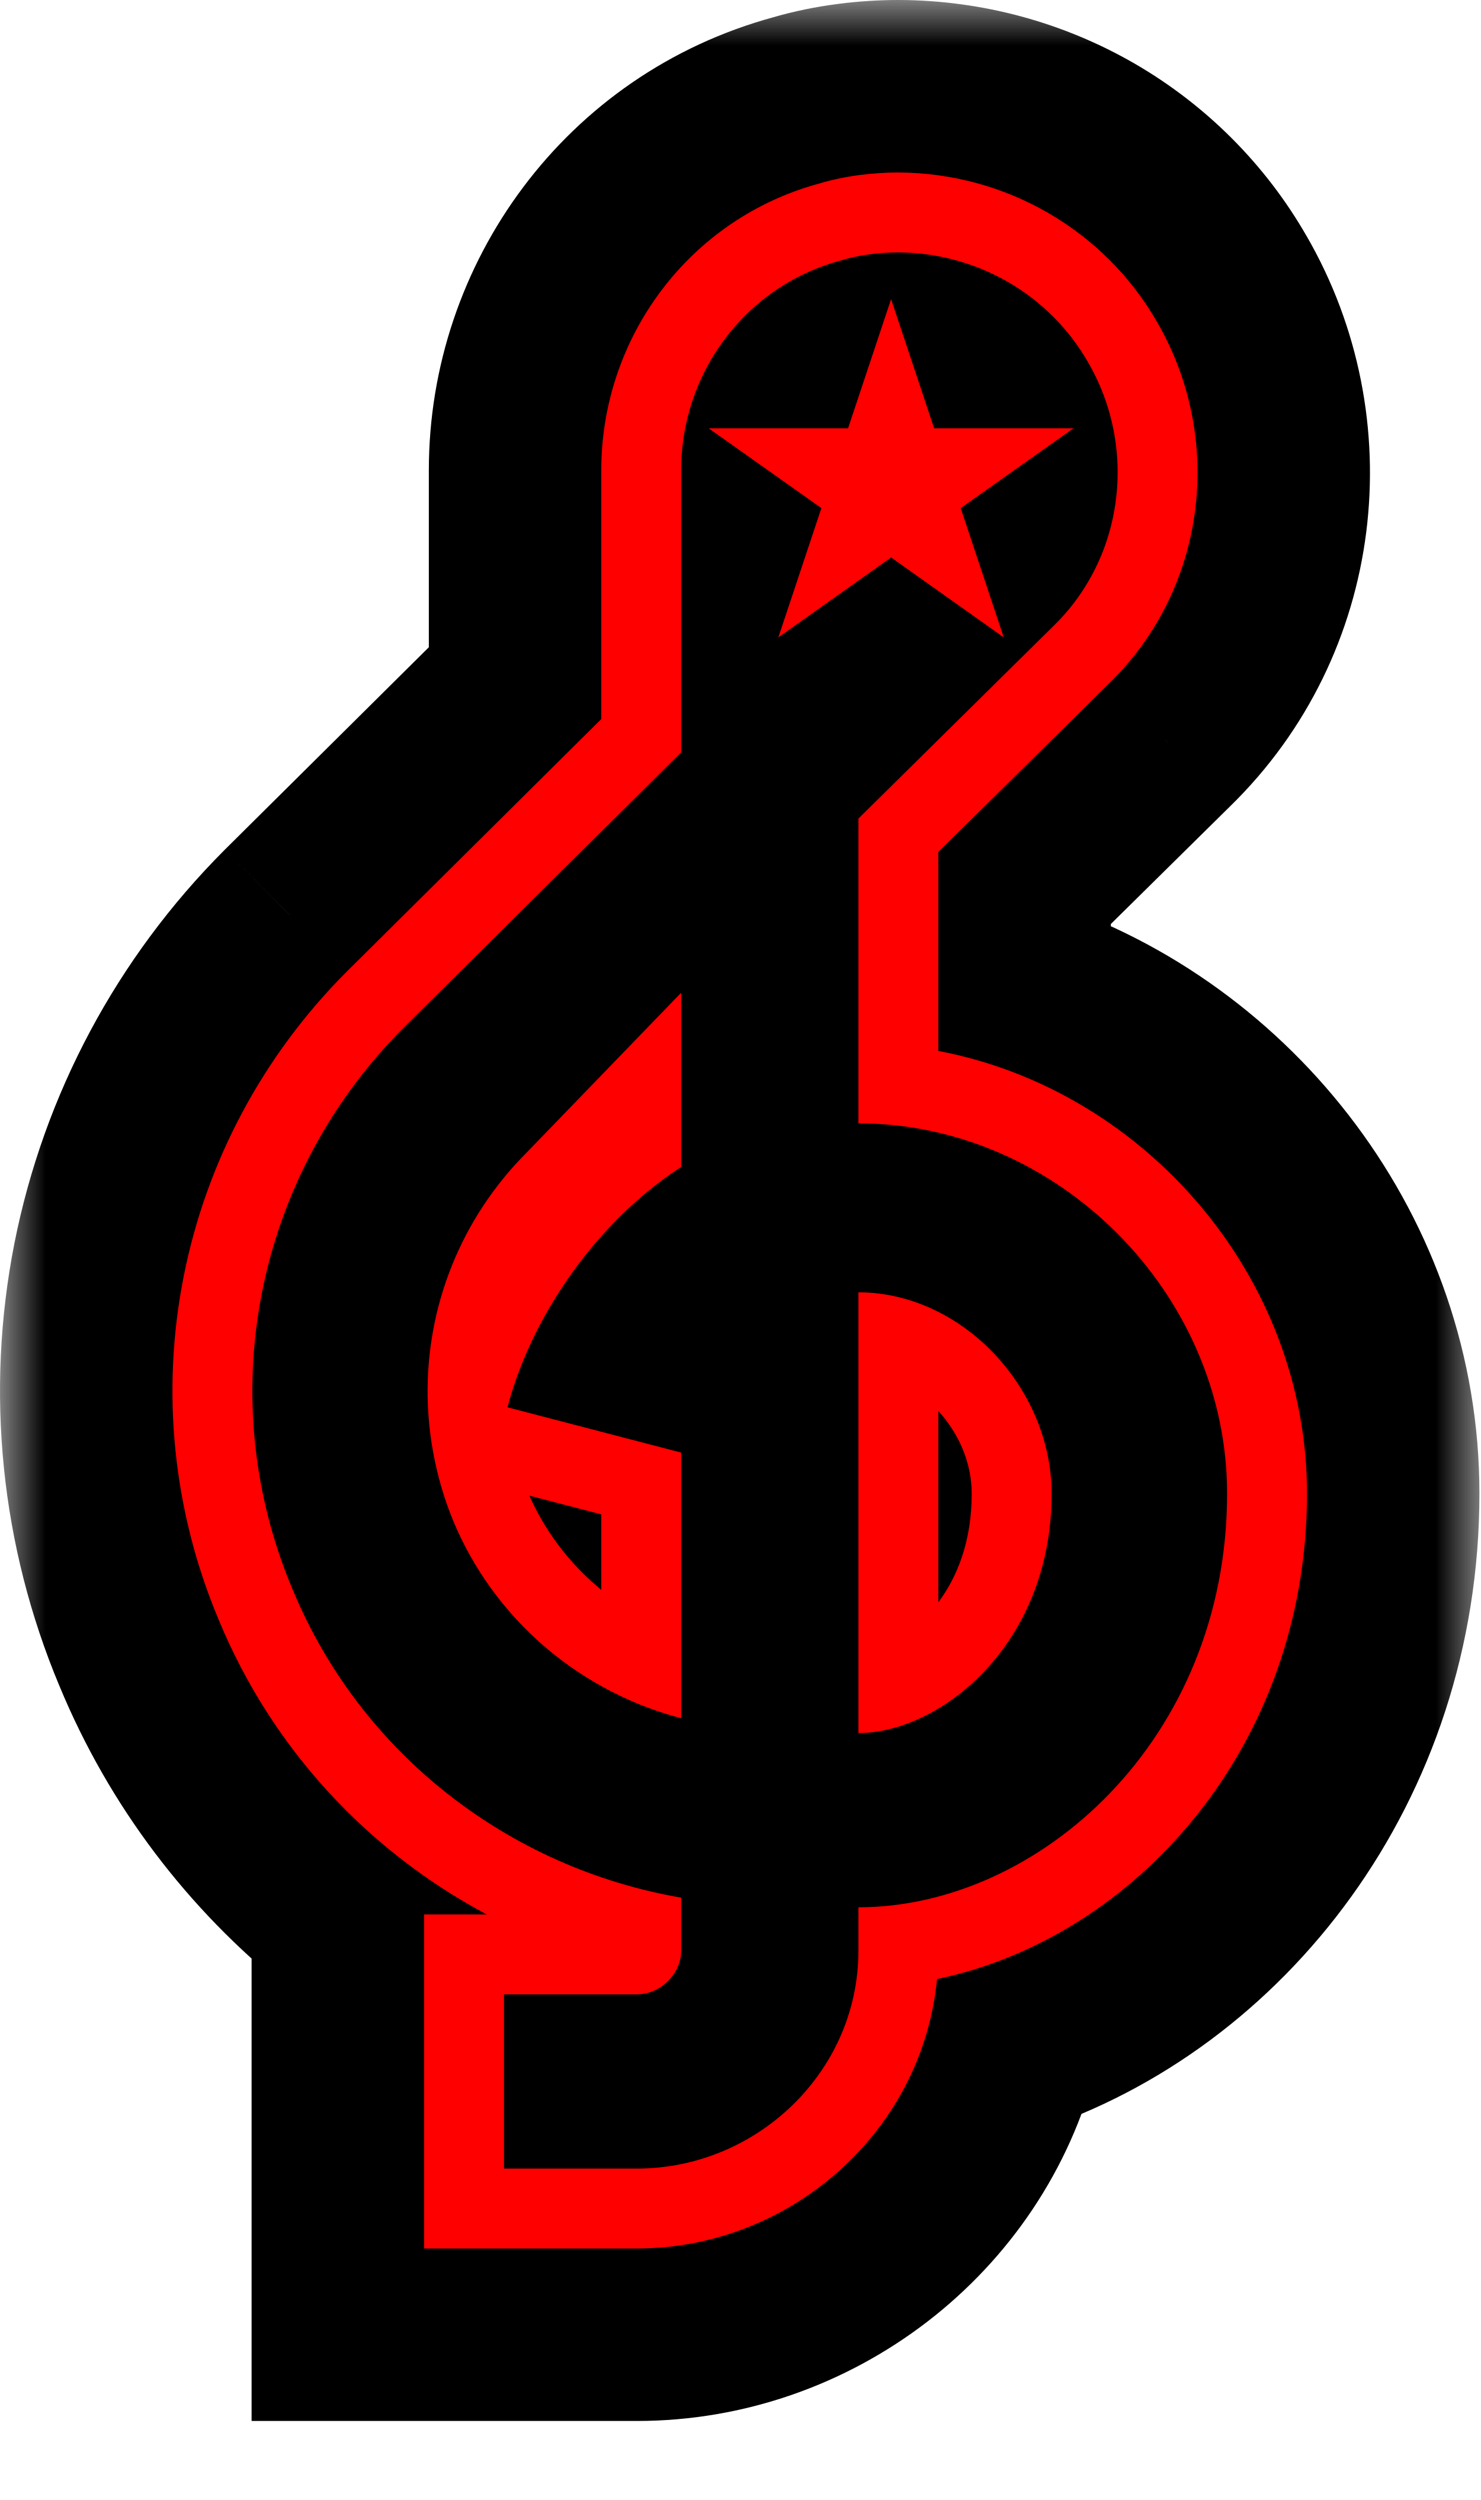 <?xml version="1.0" encoding="UTF-8"?> <svg xmlns="http://www.w3.org/2000/svg" width="16" height="27" viewBox="0 0 16 27" fill="none"> <path d="M9.274 12.133V8.841L11.38 6.762C12.146 6.019 12.29 4.834 11.754 3.912C11.549 3.554 11.252 3.255 10.892 3.047C10.532 2.839 10.123 2.728 9.705 2.726C9.504 2.726 9.274 2.755 9.092 2.811C8.058 3.084 7.359 4.024 7.359 5.078V8.126L4.353 11.108C3.573 11.89 3.043 12.881 2.831 13.956C2.618 15.031 2.731 16.144 3.156 17.157C3.894 18.944 5.502 20.177 7.359 20.496V21.07C7.359 21.315 7.139 21.541 6.881 21.541H5.445V23.422H6.881C8.173 23.422 9.274 22.378 9.274 21.07V20.6C11.217 20.6 13.257 18.794 13.257 16.131C13.257 13.968 11.418 12.133 9.274 12.133ZM9.274 5.078C9.274 4.862 9.379 4.692 9.58 4.636C9.791 4.58 10.011 4.664 10.117 4.852C10.171 4.943 10.193 5.048 10.179 5.152C10.165 5.256 10.116 5.353 10.04 5.426L9.274 6.235V5.078ZM7.359 12.604C6.431 13.206 5.732 14.241 5.483 15.2L7.359 15.689V18.558C6.81 18.414 6.303 18.147 5.876 17.778C5.449 17.409 5.115 16.949 4.899 16.433C4.334 15.059 4.64 13.498 5.693 12.444L7.359 10.722V12.604ZM9.274 18.718V13.958C10.394 13.958 11.361 14.993 11.361 16.131C11.361 17.778 10.145 18.718 9.274 18.718Z" fill="#FF0000"></path> <mask id="path-2-outside-1_134_68" maskUnits="userSpaceOnUse" x="0" y="0" width="16" height="27" fill="black"> <rect fill="white" width="16" height="27"></rect> <path fill-rule="evenodd" clip-rule="evenodd" d="M6.274 13.622C6.36 13.51 6.451 13.401 6.547 13.297C6.551 13.292 6.556 13.287 6.56 13.282C6.8 13.024 7.068 12.793 7.36 12.604V10.722L5.694 12.444C5.673 12.464 5.653 12.485 5.633 12.506C4.981 13.189 4.633 14.072 4.62 14.976C4.614 15.465 4.705 15.96 4.899 16.433C4.95 16.553 5.007 16.671 5.07 16.785C5.09 16.821 5.11 16.857 5.132 16.893C5.273 17.129 5.441 17.349 5.633 17.548C5.71 17.628 5.792 17.705 5.876 17.778C6.303 18.147 6.811 18.414 7.36 18.558V15.689L5.483 15.2C5.484 15.197 5.484 15.195 5.485 15.192C5.624 14.663 5.899 14.111 6.274 13.622ZM9.705 2.726C10.123 2.728 10.532 2.839 10.892 3.047C11.252 3.255 11.55 3.554 11.754 3.912C12.29 4.834 12.146 6.019 11.38 6.762L9.274 8.841V12.133C11.419 12.133 13.257 13.968 13.257 16.131C13.257 18.794 11.218 20.6 9.274 20.6V21.07C9.274 22.279 8.334 23.262 7.171 23.404C7.076 23.416 6.979 23.422 6.881 23.422H5.445V21.541H6.881C7.003 21.541 7.116 21.49 7.202 21.412C7.298 21.323 7.36 21.199 7.36 21.07V20.496C7.198 20.468 7.038 20.434 6.881 20.392C6.602 20.319 6.33 20.225 6.068 20.111C5.866 20.023 5.671 19.924 5.482 19.814C4.458 19.219 3.629 18.302 3.157 17.157C2.731 16.144 2.618 15.031 2.831 13.956C3.044 12.881 3.573 11.89 4.353 11.108L7.36 8.126V5.078C7.36 4.024 8.058 3.084 9.092 2.811C9.274 2.755 9.504 2.726 9.705 2.726ZM8.619 1.151C8.991 1.04 9.384 1 9.705 1H9.709L9.713 1C10.43 1.003 11.135 1.193 11.757 1.553C12.377 1.911 12.893 2.427 13.25 3.05C14.165 4.63 13.936 6.682 12.589 7.995L11.001 9.563V10.684C13.285 11.434 14.983 13.619 14.983 16.131C14.983 19.025 13.157 21.319 10.877 22.067C10.419 23.868 8.751 25.148 6.881 25.148H3.718V20.692C2.791 19.949 2.04 18.974 1.563 17.82C1.007 16.493 0.858 15.032 1.137 13.621C1.417 12.208 2.112 10.911 3.131 9.889L3.134 9.886L5.633 7.407V5.078C5.633 3.275 6.824 1.64 8.619 1.151ZM11.001 14.95C10.619 14.366 9.977 13.958 9.274 13.958V18.718C9.849 18.718 10.574 18.309 11.001 17.557C11.221 17.17 11.361 16.692 11.361 16.131C11.361 15.707 11.227 15.297 11.001 14.95ZM10.04 5.426C10.116 5.353 10.165 5.256 10.179 5.152C10.182 5.128 10.183 5.103 10.183 5.078C10.181 4.999 10.158 4.921 10.117 4.852C10.011 4.664 9.791 4.58 9.581 4.636C9.501 4.658 9.437 4.698 9.388 4.752C9.378 4.762 9.37 4.773 9.361 4.784C9.312 4.851 9.283 4.936 9.276 5.032C9.275 5.047 9.274 5.062 9.274 5.078V6.235L10.04 5.426Z"></path> </mask> <path fill-rule="evenodd" clip-rule="evenodd" d="M6.274 13.622C6.36 13.51 6.451 13.401 6.547 13.297C6.551 13.292 6.556 13.287 6.56 13.282C6.8 13.024 7.068 12.793 7.36 12.604V10.722L5.694 12.444C5.673 12.464 5.653 12.485 5.633 12.506C4.981 13.189 4.633 14.072 4.62 14.976C4.614 15.465 4.705 15.96 4.899 16.433C4.95 16.553 5.007 16.671 5.07 16.785C5.09 16.821 5.11 16.857 5.132 16.893C5.273 17.129 5.441 17.349 5.633 17.548C5.71 17.628 5.792 17.705 5.876 17.778C6.303 18.147 6.811 18.414 7.36 18.558V15.689L5.483 15.2C5.484 15.197 5.484 15.195 5.485 15.192C5.624 14.663 5.899 14.111 6.274 13.622ZM9.705 2.726C10.123 2.728 10.532 2.839 10.892 3.047C11.252 3.255 11.55 3.554 11.754 3.912C12.29 4.834 12.146 6.019 11.38 6.762L9.274 8.841V12.133C11.419 12.133 13.257 13.968 13.257 16.131C13.257 18.794 11.218 20.6 9.274 20.6V21.07C9.274 22.279 8.334 23.262 7.171 23.404C7.076 23.416 6.979 23.422 6.881 23.422H5.445V21.541H6.881C7.003 21.541 7.116 21.49 7.202 21.412C7.298 21.323 7.36 21.199 7.36 21.07V20.496C7.198 20.468 7.038 20.434 6.881 20.392C6.602 20.319 6.33 20.225 6.068 20.111C5.866 20.023 5.671 19.924 5.482 19.814C4.458 19.219 3.629 18.302 3.157 17.157C2.731 16.144 2.618 15.031 2.831 13.956C3.044 12.881 3.573 11.89 4.353 11.108L7.36 8.126V5.078C7.36 4.024 8.058 3.084 9.092 2.811C9.274 2.755 9.504 2.726 9.705 2.726ZM8.619 1.151C8.991 1.04 9.384 1 9.705 1H9.709L9.713 1C10.43 1.003 11.135 1.193 11.757 1.553C12.377 1.911 12.893 2.427 13.25 3.05C14.165 4.63 13.936 6.682 12.589 7.995L11.001 9.563V10.684C13.285 11.434 14.983 13.619 14.983 16.131C14.983 19.025 13.157 21.319 10.877 22.067C10.419 23.868 8.751 25.148 6.881 25.148H3.718V20.692C2.791 19.949 2.04 18.974 1.563 17.82C1.007 16.493 0.858 15.032 1.137 13.621C1.417 12.208 2.112 10.911 3.131 9.889L3.134 9.886L5.633 7.407V5.078C5.633 3.275 6.824 1.64 8.619 1.151ZM11.001 14.95C10.619 14.366 9.977 13.958 9.274 13.958V18.718C9.849 18.718 10.574 18.309 11.001 17.557C11.221 17.17 11.361 16.692 11.361 16.131C11.361 15.707 11.227 15.297 11.001 14.95ZM10.04 5.426C10.116 5.353 10.165 5.256 10.179 5.152C10.182 5.128 10.183 5.103 10.183 5.078C10.181 4.999 10.158 4.921 10.117 4.852C10.011 4.664 9.791 4.58 9.581 4.636C9.501 4.658 9.437 4.698 9.388 4.752C9.378 4.762 9.37 4.773 9.361 4.784C9.312 4.851 9.283 4.936 9.276 5.032C9.275 5.047 9.274 5.062 9.274 5.078V6.235L10.04 5.426Z" fill="black"></path> <path d="M6.547 13.297L7.283 13.973L7.283 13.973L6.547 13.297ZM6.274 13.622L7.067 14.231L7.067 14.231L6.274 13.622ZM6.56 13.282L7.294 13.962L7.294 13.962L6.56 13.282ZM7.36 12.604L7.904 13.443L8.36 13.147V12.604H7.36ZM7.36 10.722H8.36V8.251L6.641 10.027L7.36 10.722ZM5.694 12.444L6.401 13.151L6.407 13.145L6.412 13.139L5.694 12.444ZM5.633 12.506L4.91 11.815L4.91 11.815L5.633 12.506ZM4.62 14.976L3.62 14.962L3.62 14.962L4.62 14.976ZM4.899 16.433L3.974 16.813L3.977 16.819L4.899 16.433ZM5.07 16.785L4.195 17.269L4.195 17.269L5.07 16.785ZM5.132 16.893L5.99 16.379L5.99 16.379L5.132 16.893ZM5.633 17.548L4.913 18.242L4.913 18.242L5.633 17.548ZM5.876 17.778L5.223 18.535L5.223 18.535L5.876 17.778ZM7.36 18.558L7.105 19.526L8.36 19.856V18.558H7.36ZM7.36 15.689H8.36V14.917L7.612 14.722L7.36 15.689ZM5.483 15.2L4.515 14.949L4.264 15.916L5.231 16.168L5.483 15.2ZM5.485 15.192L4.518 14.939L4.518 14.939L5.485 15.192ZM10.892 3.047L10.392 3.913L10.392 3.913L10.892 3.047ZM9.705 2.726L9.71 1.726H9.705V2.726ZM11.754 3.912L10.885 4.407L10.889 4.414L11.754 3.912ZM11.38 6.762L10.684 6.044L10.678 6.05L11.38 6.762ZM9.274 8.841L8.572 8.129L8.274 8.423V8.841H9.274ZM9.274 12.133H8.274V13.133H9.274V12.133ZM9.274 20.6V19.6H8.274V20.6H9.274ZM7.171 23.404L7.292 24.397L7.292 24.397L7.171 23.404ZM5.445 23.422H4.445V24.422H5.445V23.422ZM5.445 21.541V20.541H4.445V21.541H5.445ZM7.202 21.412L7.878 22.148L7.878 22.148L7.202 21.412ZM7.36 20.496H8.36V19.654L7.529 19.511L7.36 20.496ZM6.881 20.392L6.626 21.36L6.626 21.36L6.881 20.392ZM6.068 20.111L5.669 21.028L5.669 21.028L6.068 20.111ZM5.482 19.814L5.985 18.95L5.985 18.95L5.482 19.814ZM3.157 17.157L4.081 16.776L4.079 16.77L3.157 17.157ZM2.831 13.956L3.812 14.15L3.812 14.15L2.831 13.956ZM4.353 11.108L3.649 10.398L3.645 10.402L4.353 11.108ZM7.36 8.126L8.064 8.836L8.36 8.543V8.126H7.36ZM9.092 2.811L9.347 3.778L9.368 3.772L9.389 3.766L9.092 2.811ZM8.619 1.151L8.882 2.115L8.892 2.113L8.903 2.11L8.619 1.151ZM9.709 1L9.714 0H9.709V1ZM9.713 1L9.718 2.89105e-05L9.718 2.8794e-05L9.713 1ZM11.757 1.553L11.256 2.418L11.256 2.418L11.757 1.553ZM13.25 3.05L12.382 3.547L12.384 3.551L13.25 3.05ZM12.589 7.995L11.891 7.279L11.886 7.283L12.589 7.995ZM11.001 9.563L10.298 8.851L10.001 9.145V9.563H11.001ZM11.001 10.684H10.001V11.408L10.689 11.634L11.001 10.684ZM10.877 22.067L10.565 21.116L10.043 21.288L9.908 21.82L10.877 22.067ZM3.718 25.148H2.718V26.148H3.718V25.148ZM3.718 20.692H4.718V20.212L4.344 19.912L3.718 20.692ZM1.563 17.82L2.487 17.438L2.485 17.434L1.563 17.82ZM1.137 13.621L0.156 13.427L0.156 13.427L1.137 13.621ZM3.131 9.889L3.839 10.595L3.839 10.595L3.131 9.889ZM3.134 9.886L2.43 9.176L2.426 9.18L3.134 9.886ZM5.633 7.407L6.337 8.117L6.633 7.823V7.407H5.633ZM9.274 13.958V12.958H8.274V13.958H9.274ZM11.001 14.95L10.163 15.496L10.163 15.496L11.001 14.95ZM9.274 18.718H8.274V19.718H9.274V18.718ZM11.001 17.557L11.87 18.051L11.87 18.051L11.001 17.557ZM10.179 5.152L11.17 5.284L11.17 5.284L10.179 5.152ZM10.04 5.426L9.345 4.708L9.329 4.723L9.314 4.739L10.04 5.426ZM10.183 5.078L11.182 5.05L11.182 5.05L10.183 5.078ZM10.117 4.852L9.244 5.341L9.251 5.354L9.259 5.366L10.117 4.852ZM9.581 4.636L9.322 3.67L9.31 3.673L9.581 4.636ZM9.388 4.752L8.65 4.077L8.65 4.077L9.388 4.752ZM9.361 4.784L10.167 5.376L10.167 5.376L9.361 4.784ZM9.276 5.032L8.279 4.959L8.279 4.959L9.276 5.032ZM9.274 6.235H8.274V8.746L10 6.923L9.274 6.235ZM5.811 12.62C5.694 12.747 5.584 12.879 5.48 13.014L7.067 14.231C7.136 14.142 7.208 14.056 7.283 13.973L5.811 12.62ZM5.827 12.603C5.821 12.609 5.816 12.614 5.811 12.62L7.283 13.973C7.287 13.97 7.29 13.966 7.294 13.962L5.827 12.603ZM6.816 11.765C6.448 12.003 6.116 12.29 5.827 12.603L7.294 13.962C7.483 13.758 7.689 13.582 7.904 13.443L6.816 11.765ZM6.36 10.722V12.604H8.36V10.722H6.36ZM6.357 13.196C6.371 13.181 6.386 13.166 6.401 13.151L4.986 11.737C4.961 11.763 4.935 11.789 4.91 11.815L6.357 13.196ZM5.62 14.99C5.629 14.335 5.881 13.694 6.357 13.196L4.91 11.815C4.081 12.684 3.637 13.809 3.62 14.962L5.62 14.99ZM5.824 16.052C5.681 15.706 5.615 15.345 5.62 14.99L3.62 14.962C3.612 15.585 3.728 16.214 3.974 16.813L5.824 16.052ZM5.945 16.301C5.899 16.219 5.858 16.134 5.822 16.046L3.977 16.819C4.041 16.973 4.114 17.123 4.195 17.269L5.945 16.301ZM5.99 16.379C5.974 16.353 5.959 16.327 5.945 16.301L4.195 17.269C4.22 17.315 4.247 17.361 4.274 17.406L5.99 16.379ZM6.353 16.854C6.214 16.709 6.092 16.55 5.99 16.379L4.274 17.406C4.454 17.708 4.669 17.988 4.913 18.242L6.353 16.854ZM6.53 17.021C6.468 16.968 6.409 16.912 6.353 16.854L4.913 18.242C5.011 18.344 5.115 18.442 5.223 18.535L6.53 17.021ZM7.614 17.591C7.212 17.485 6.841 17.29 6.53 17.021L5.223 18.535C5.765 19.004 6.41 19.342 7.105 19.526L7.614 17.591ZM4.518 14.939C4.517 14.942 4.516 14.945 4.515 14.949L6.451 15.451C6.452 15.449 6.452 15.447 6.453 15.445L4.518 14.939ZM5.48 13.014C5.033 13.598 4.693 14.268 4.518 14.939L6.453 15.445C6.554 15.057 6.765 14.625 7.067 14.231L5.48 13.014ZM11.393 2.182C10.882 1.886 10.301 1.729 9.71 1.726L9.7 3.726C9.945 3.727 10.183 3.792 10.392 3.913L11.393 2.182ZM12.622 3.416C12.329 2.903 11.905 2.478 11.393 2.182L10.392 3.913C10.6 4.033 10.77 4.205 10.885 4.407L12.622 3.416ZM12.077 7.48C13.184 6.406 13.377 4.714 12.618 3.409L10.889 4.414C11.203 4.953 11.109 5.632 10.684 6.044L12.077 7.48ZM9.977 9.553L12.083 7.474L10.678 6.05L8.572 8.129L9.977 9.553ZM14.257 16.131C14.257 13.417 11.973 11.133 9.274 11.133V13.133C10.865 13.133 12.257 14.518 12.257 16.131H14.257ZM9.274 21.6C11.808 21.6 14.257 19.307 14.257 16.131H12.257C12.257 18.28 10.627 19.6 9.274 19.6V21.6ZM10.274 21.07V20.6H8.274V21.07H10.274ZM7.292 24.397C8.925 24.197 10.274 22.815 10.274 21.07H8.274C8.274 21.742 7.743 22.327 7.05 22.412L7.292 24.397ZM6.881 24.422C7.02 24.422 7.157 24.413 7.292 24.397L7.05 22.412C6.994 22.419 6.938 22.422 6.881 22.422V24.422ZM5.445 24.422H6.881V22.422H5.445V24.422ZM6.881 20.541H5.445V22.541H6.881V20.541ZM6.526 20.675C6.603 20.604 6.725 20.541 6.881 20.541V22.541C7.281 22.541 7.629 22.377 7.878 22.148L6.526 20.675ZM6.36 21.07C6.36 20.883 6.444 20.75 6.526 20.675L7.878 22.148C8.152 21.897 8.36 21.516 8.36 21.07H6.36ZM6.36 20.496V21.07H8.36V20.496H6.36ZM6.626 21.36C6.812 21.408 7 21.449 7.19 21.482L7.529 19.511C7.396 19.488 7.265 19.459 7.135 19.425L6.626 21.36ZM5.669 21.028C5.978 21.162 6.298 21.273 6.626 21.36L7.135 19.425C6.906 19.365 6.682 19.287 6.466 19.194L5.669 21.028ZM4.979 20.679C5.202 20.808 5.432 20.925 5.669 21.028L6.466 19.194C6.301 19.122 6.14 19.04 5.985 18.95L4.979 20.679ZM2.232 17.538C2.791 18.893 3.773 19.977 4.979 20.679L5.985 18.95C5.144 18.461 4.467 17.71 4.081 16.776L2.232 17.538ZM1.85 13.762C1.598 15.033 1.733 16.348 2.235 17.544L4.079 16.77C3.73 15.94 3.638 15.03 3.812 14.15L1.85 13.762ZM3.645 10.402C2.727 11.323 2.101 12.491 1.85 13.762L3.812 14.15C3.986 13.27 4.419 12.458 5.061 11.814L3.645 10.402ZM6.655 7.416L3.649 10.398L5.058 11.818L8.064 8.836L6.655 7.416ZM6.36 5.078V8.126H8.36V5.078H6.36ZM8.837 1.844C7.352 2.236 6.36 3.584 6.36 5.078H8.36C8.36 4.465 8.765 3.932 9.347 3.778L8.837 1.844ZM9.705 1.726C9.428 1.726 9.095 1.763 8.796 1.856L9.389 3.766C9.454 3.746 9.58 3.726 9.705 3.726V1.726ZM9.705 0C9.31 0 8.818 0.049 8.335 0.192L8.903 2.11C9.164 2.032 9.458 2 9.705 2V0ZM9.709 0H9.705V2H9.709V0ZM9.718 2.8794e-05L9.714 1.05251e-05L9.704 2L9.708 2L9.718 2.8794e-05ZM12.258 0.687C11.484 0.24 10.608 0.004 9.718 2.89108e-05L9.708 2C10.252 2.003 10.786 2.147 11.256 2.418L12.258 0.687ZM14.117 2.552C13.672 1.775 13.028 1.133 12.258 0.687L11.256 2.418C11.725 2.69 12.114 3.079 12.382 3.547L14.117 2.552ZM13.287 8.711C14.975 7.067 15.251 4.51 14.115 2.548L12.384 3.551C13.079 4.75 12.898 6.297 11.891 7.279L13.287 8.711ZM11.703 10.274L13.291 8.707L11.886 7.283L10.298 8.851L11.703 10.274ZM12.001 10.684V9.563H10.001V10.684H12.001ZM15.983 16.131C15.983 13.166 13.987 10.612 11.312 9.734L10.689 11.634C12.584 12.256 13.983 14.072 13.983 16.131H15.983ZM11.188 23.017C13.883 22.133 15.983 19.453 15.983 16.131H13.983C13.983 18.596 12.431 20.504 10.565 21.116L11.188 23.017ZM6.881 26.148C9.2 26.148 11.274 24.566 11.846 22.313L9.908 21.82C9.564 23.171 8.301 24.148 6.881 24.148V26.148ZM0.639 18.202C1.182 19.517 2.038 20.627 3.093 21.473L4.344 19.912C3.545 19.271 2.898 18.432 2.487 17.438L0.639 18.202ZM0.156 13.427C-0.161 15.034 0.008 16.696 0.641 18.207L2.485 17.434C2.006 16.289 1.878 15.031 2.118 13.815L0.156 13.427ZM2.423 9.183C1.265 10.343 0.475 11.818 0.156 13.427L2.118 13.815C2.359 12.598 2.958 11.478 3.839 10.595L2.423 9.183ZM2.426 9.18L2.423 9.183L3.839 10.595L3.842 10.592L2.426 9.18ZM4.633 5.078V7.407H6.633V5.078H4.633ZM8.356 0.186C6.112 0.798 4.633 2.837 4.633 5.078H6.633C6.633 3.712 7.535 2.483 8.882 2.115L8.356 0.186ZM9.274 14.958C9.585 14.958 9.935 15.146 10.163 15.496L11.838 14.404C11.304 13.585 10.369 12.958 9.274 12.958V14.958ZM10.131 17.064C9.999 17.297 9.825 17.468 9.653 17.578C9.475 17.692 9.335 17.718 9.274 17.718V19.718C10.272 19.718 11.3 19.056 11.87 18.051L10.131 17.064ZM10.361 16.131C10.361 16.519 10.265 16.828 10.131 17.064L11.87 18.051C12.176 17.512 12.361 16.864 12.361 16.131H10.361ZM10.163 15.496C10.293 15.696 10.361 15.918 10.361 16.131H12.361C12.361 15.496 12.161 14.899 11.838 14.404L10.163 15.496ZM9.188 5.02C9.204 4.899 9.261 4.789 9.345 4.708L10.736 6.145C10.972 5.916 11.126 5.614 11.17 5.284L9.188 5.02ZM9.183 5.106C9.182 5.077 9.184 5.049 9.188 5.02L11.17 5.284C11.181 5.206 11.184 5.128 11.182 5.05L9.183 5.106ZM9.259 5.366C9.212 5.288 9.186 5.198 9.183 5.106L11.182 5.05C11.175 4.8 11.104 4.554 10.974 4.338L9.259 5.366ZM9.839 5.602C9.642 5.655 9.379 5.582 9.244 5.341L10.989 4.364C10.644 3.747 9.94 3.504 9.322 3.67L9.839 5.602ZM10.126 5.427C10.041 5.519 9.941 5.574 9.851 5.599L9.31 3.673C9.062 3.743 8.832 3.878 8.65 4.077L10.126 5.427ZM10.167 5.376C10.154 5.393 10.141 5.41 10.126 5.427L8.65 4.077C8.616 4.114 8.585 4.152 8.556 4.191L10.167 5.376ZM10.273 5.104C10.269 5.164 10.247 5.268 10.167 5.376L8.556 4.191C8.377 4.435 8.297 4.708 8.279 4.959L10.273 5.104ZM10.274 5.078C10.274 5.086 10.274 5.095 10.273 5.104L8.279 4.959C8.276 4.999 8.274 5.039 8.274 5.078H10.274ZM6.412 13.139L8.078 11.418L6.641 10.027L4.975 11.748L6.412 13.139ZM6.36 15.689V18.558H8.36V15.689H6.36ZM5.231 16.168L7.107 16.657L7.612 14.722L5.735 14.232L5.231 16.168ZM10.274 12.133V8.841H8.274V12.133H10.274ZM4.445 21.541V23.422H6.445V21.541H4.445ZM3.718 26.148H6.881V24.148H3.718V26.148ZM2.718 20.692V25.148H4.718V20.692H2.718ZM4.929 6.697L2.43 9.176L3.839 10.596L6.337 8.117L4.929 6.697ZM10.274 18.718V13.958H8.274V18.718H10.274ZM10.274 6.235V5.078H8.274V6.235H10.274ZM9.314 4.739L8.548 5.548L10 6.923L10.766 6.114L9.314 4.739Z" fill="black" mask="url(#path-2-outside-1_134_68)"></path> <path d="M9.274 12.133V8.841L11.38 6.762C12.146 6.019 12.29 4.834 11.754 3.912C11.549 3.554 11.252 3.255 10.892 3.047C10.532 2.839 10.123 2.728 9.705 2.726C9.504 2.726 9.274 2.755 9.092 2.811C8.058 3.084 7.359 4.024 7.359 5.078V8.126L4.353 11.108C3.573 11.89 3.043 12.881 2.831 13.956C2.618 15.031 2.731 16.144 3.156 17.157C3.894 18.944 5.502 20.177 7.359 20.496V21.07C7.359 21.315 7.139 21.541 6.881 21.541H5.445V23.422H6.881C8.173 23.422 9.274 22.378 9.274 21.07V20.6C11.217 20.6 13.257 18.794 13.257 16.131C13.257 13.968 11.418 12.133 9.274 12.133ZM9.274 5.078C9.274 4.862 9.379 4.692 9.58 4.636C9.791 4.58 10.011 4.664 10.117 4.852C10.171 4.943 10.193 5.048 10.179 5.152C10.165 5.256 10.116 5.353 10.04 5.426L9.274 6.235V5.078ZM7.359 12.604C6.431 13.206 5.732 14.241 5.483 15.2L7.359 15.689V18.558C6.81 18.414 6.303 18.147 5.876 17.778C5.449 17.409 5.115 16.949 4.899 16.433C4.334 15.059 4.64 13.498 5.693 12.444L7.359 10.722V12.604ZM9.274 18.718V13.958C10.394 13.958 11.361 14.993 11.361 16.131C11.361 17.778 10.145 18.718 9.274 18.718Z" fill="black"></path> <path fill-rule="evenodd" clip-rule="evenodd" d="M9.705 2.726C10.123 2.728 10.532 2.839 10.892 3.047C11.252 3.255 11.549 3.554 11.754 3.911C12.29 4.833 12.146 6.019 11.38 6.762L9.274 8.841V12.133C11.419 12.133 13.257 13.968 13.257 16.131C13.257 18.794 11.218 20.6 9.274 20.6V21.07C9.274 22.378 8.173 23.422 6.881 23.422H5.445V21.54H6.881C7.139 21.54 7.359 21.315 7.359 21.07V20.496C5.502 20.176 3.894 18.944 3.157 17.157C2.731 16.144 2.618 15.031 2.831 13.956C3.044 12.88 3.573 11.89 4.353 11.108L7.359 8.126V5.078C7.359 4.024 8.058 3.084 9.092 2.811C9.274 2.754 9.504 2.726 9.705 2.726ZM8.855 1.981C9.133 1.897 9.444 1.863 9.705 1.863H9.709C10.276 1.866 10.834 2.016 11.324 2.3C11.814 2.583 12.221 2.99 12.502 3.481C13.227 4.732 13.041 6.35 11.984 7.379L10.137 9.202V11.351C12.367 11.773 14.12 13.788 14.12 16.131C14.12 18.876 12.251 20.934 10.123 21.375C9.964 23.033 8.527 24.285 6.881 24.285H4.582V20.677H5.258C3.981 19.997 2.939 18.892 2.36 17.488C1.869 16.318 1.738 15.032 1.984 13.788C2.23 12.544 2.842 11.4 3.742 10.498L3.745 10.495L6.496 7.766V5.078C6.496 3.65 7.441 2.362 8.855 1.981ZM10.117 4.852C10.011 4.664 9.791 4.579 9.58 4.636C9.414 4.682 9.314 4.806 9.284 4.969C9.277 5.004 9.274 5.04 9.274 5.078V6.235L10.04 5.426C10.081 5.387 10.113 5.341 10.137 5.291C10.158 5.247 10.172 5.201 10.179 5.152C10.193 5.048 10.171 4.943 10.117 4.852ZM5.694 12.444C4.975 13.162 4.604 14.117 4.62 15.088C4.625 15.357 4.659 15.627 4.724 15.894C4.768 16.076 4.826 16.256 4.899 16.432C5.115 16.949 5.45 17.409 5.876 17.778C6.068 17.944 6.276 18.088 6.496 18.211C6.767 18.362 7.057 18.479 7.359 18.558V15.689L5.483 15.2C5.484 15.197 5.484 15.195 5.485 15.192C5.486 15.189 5.487 15.186 5.487 15.183C5.557 14.92 5.66 14.652 5.792 14.389C6.141 13.696 6.69 13.037 7.359 12.604V10.722L5.694 12.444ZM5.719 16.154C5.883 16.524 6.129 16.856 6.441 17.125C6.459 17.141 6.478 17.156 6.496 17.172V16.356L5.719 16.154ZM10.137 18.454C9.847 18.628 9.544 18.718 9.274 18.718V13.958C9.579 13.958 9.872 14.035 10.137 14.169C10.848 14.528 11.361 15.303 11.361 16.131C11.361 17.267 10.782 18.067 10.137 18.454ZM10.137 15.239V17.306C10.343 17.031 10.498 16.645 10.498 16.131C10.498 15.793 10.354 15.477 10.137 15.239Z" fill="#FF0000"></path> <path d="M9.627 3.231L10.092 4.626H11.597L10.379 5.488L10.844 6.884L9.627 6.021L8.409 6.884L8.874 5.488L7.656 4.626H9.162L9.627 3.231Z" fill="#FF0000"></path> </svg> 